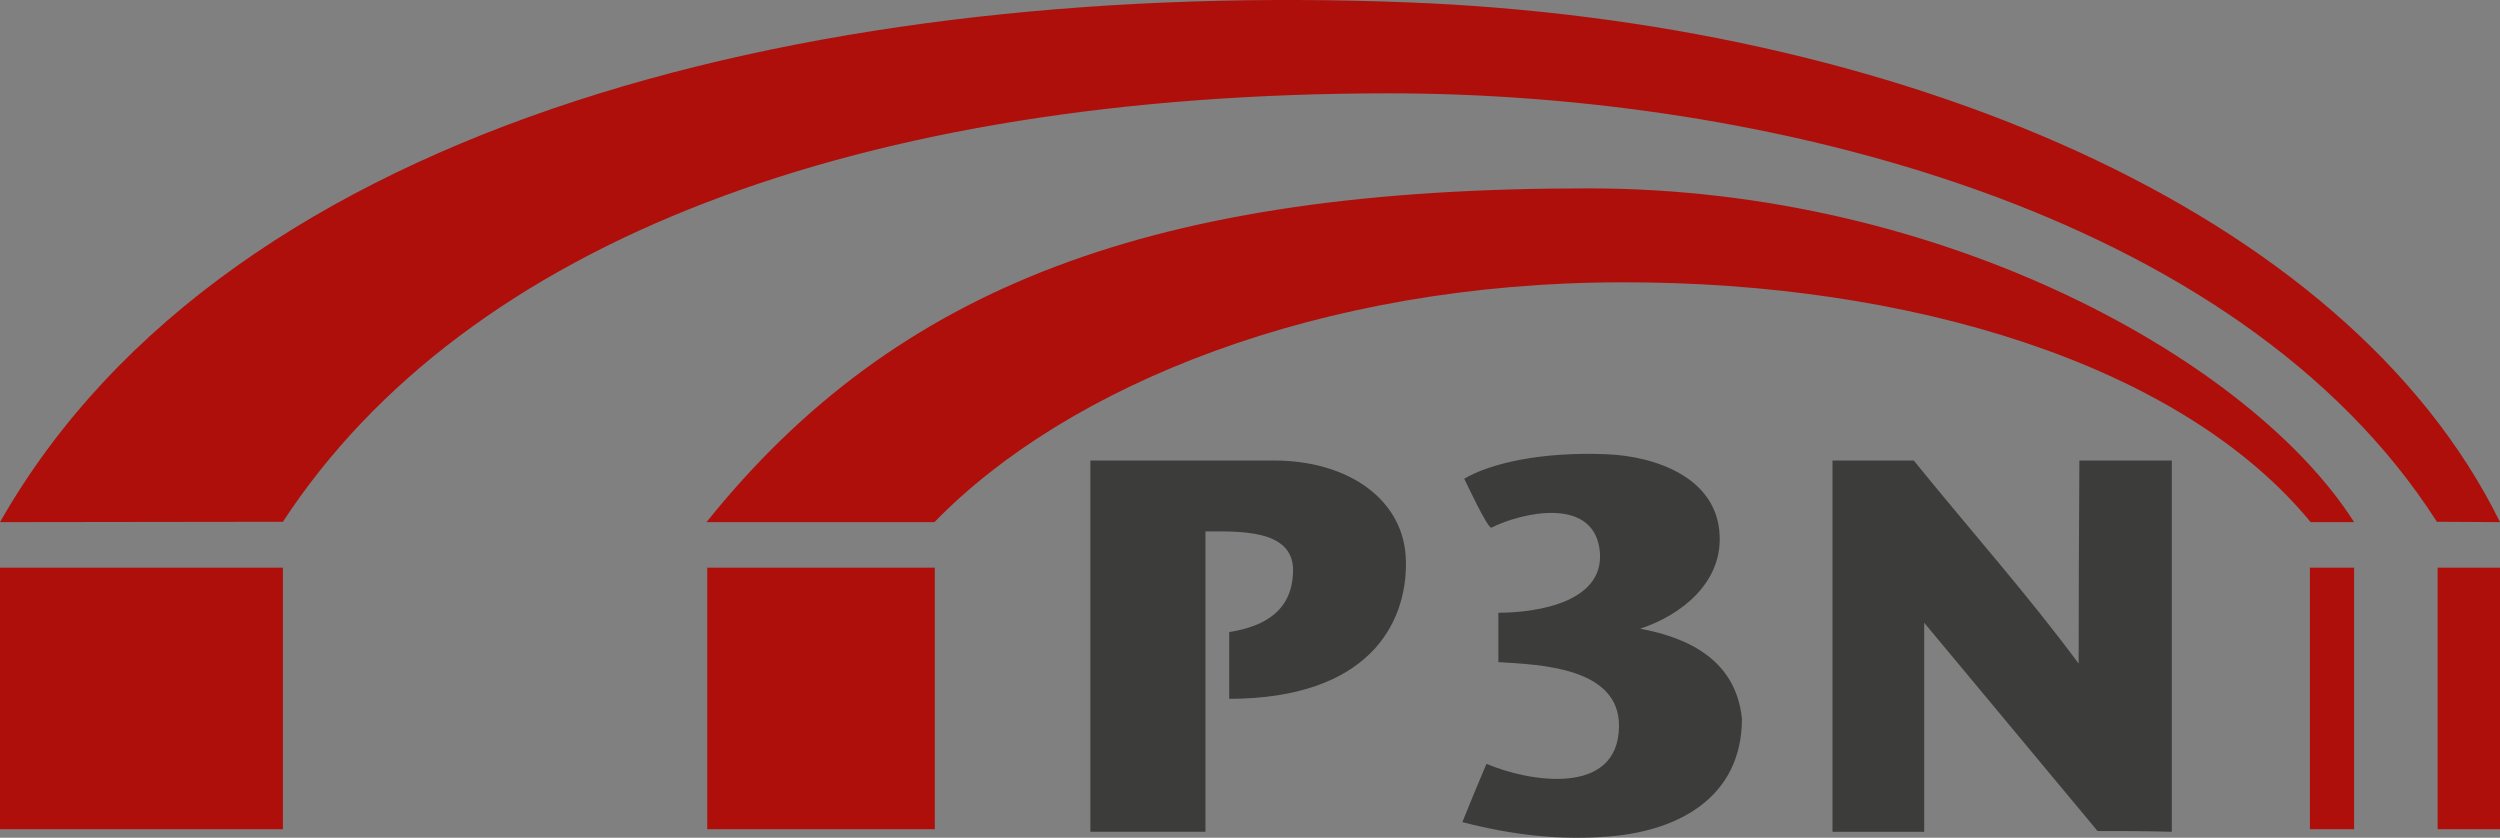 <svg xmlns="http://www.w3.org/2000/svg" xml:space="preserve" width="484.848" height="162.47">
  <rect width="100%" height="100%" fill="#808080" stroke="none"/>
  <g fill-rule="evenodd" clip-rule="evenodd">
    <path fill="#3C3C3B" d="M211.464 161.312V89.311h35.64c14.399 0 25.416 7.632 25.56 19.584.216 12.096-7.271 26.567-34.271 26.639v-12.959c6.984-1.08 12.384-4.249 12.384-12.096-.072-7.921-10.656-7.416-16.992-7.416v58.248zm72.144-1.873c1.513-3.815 3.096-7.56 4.68-11.304 8.064 3.456 25.488 6.479 25.704-7.2.145-11.52-15.264-12.023-23.4-12.527v-9.576c7.561 0 21.241-2.088 19.584-12.601-1.584-9.792-14.903-6.912-20.951-3.888-.792 0-4.752-8.496-5.257-9.504 5.04-2.952 14.761-5.256 27.505-4.752 9.576.36 21.6 4.536 22.031 15.769.433 9.216-7.487 15.479-15.407 18.071 9.647 1.8 18.575 6.264 19.728 17.424 0 15.408-12.455 21.672-25.199 22.824-9.938.865-19.297-.215-29.018-2.736m71.784 1.873v-72h15.768c10.584 13.104 21.961 25.848 31.969 39.383 0-13.104.071-26.279.144-39.383h17.928v72c-4.823-.145-9.575-.145-14.4-.145-11.231-13.465-22.392-26.929-33.624-40.392v40.536z"/>
    <g fill="#AE0F0A">
      <path d="M0 101.264C44.928 22.352 161.352-3.928 273.167.464c94.104 3.672 181.8 40.032 211.681 100.8l-12.24-.072c-38.664-60.479-130.536-83.16-203.544-83.087-102.168.072-178.488 28.584-214.2 83.087zm0 8.828h54.864v50.716H0zm137.16 50.716v-50.716h44.136v50.716zm310.824-50.716h8.568v50.716h-8.568zm24.768 0h12.096v50.716h-12.096z"/>
      <path d="M137.016 101.264c36.864-45.936 86.976-64.8 171.144-64.728 69.265 0 128.736 33.768 148.393 64.728h-8.424c-25.417-30.888-78.192-46.584-133.417-46.512-58.896 0-107.855 20.088-133.487 46.512z"/>
    </g>
  </g>
  <g fill="#FFF" fill-rule="evenodd" clip-rule="evenodd">
    <path d="M711.964 161.312V89.311h35.64c14.399 0 25.416 7.632 25.56 19.584.216 12.096-7.271 26.567-34.271 26.639v-12.959c6.984-1.08 12.384-4.249 12.384-12.096-.072-7.921-10.655-7.416-16.991-7.416v58.248zm72.144-1.873c1.513-3.815 3.096-7.56 4.68-11.304 8.064 3.456 25.488 6.479 25.704-7.2.145-11.52-15.264-12.023-23.4-12.527v-9.576c7.561 0 21.241-2.088 19.584-12.601-1.584-9.792-14.903-6.912-20.951-3.888-.792 0-4.752-8.496-5.257-9.504 5.04-2.952 14.761-5.256 27.505-4.752 9.576.36 21.6 4.536 22.031 15.769.433 9.216-7.487 15.479-15.407 18.071 9.647 1.8 18.575 6.264 19.728 17.424 0 15.408-12.455 21.672-25.199 22.824-9.938.865-19.297-.215-29.018-2.736m71.784 1.873v-72h15.768c10.584 13.104 21.961 25.848 31.969 39.383 0-13.104.071-26.279.144-39.383h17.928v72c-4.823-.145-9.575-.145-14.4-.145-11.231-13.465-22.392-26.929-33.624-40.392v40.536z"/>
    <path d="M500.5 101.264C545.427 22.352 661.852-3.928 773.667.464c94.104 3.672 181.8 40.032 211.681 100.8l-12.24-.072c-38.664-60.479-130.536-83.16-203.544-83.087-102.168.072-178.488 28.584-214.2 83.087zm0 8.828h54.864v50.716H500.5zm137.16 50.716v-50.716h44.137v50.716zm310.824-50.716h8.568v50.716h-8.568zm24.768 0h12.096v50.716h-12.096z"/>
    <path d="M637.516 101.264c36.864-45.936 86.976-64.8 171.144-64.728 69.265 0 128.736 33.768 148.393 64.728h-8.424c-25.417-30.888-78.192-46.584-133.417-46.512-58.896 0-107.855 20.088-133.487 46.512z"/>
  </g>
</svg>
